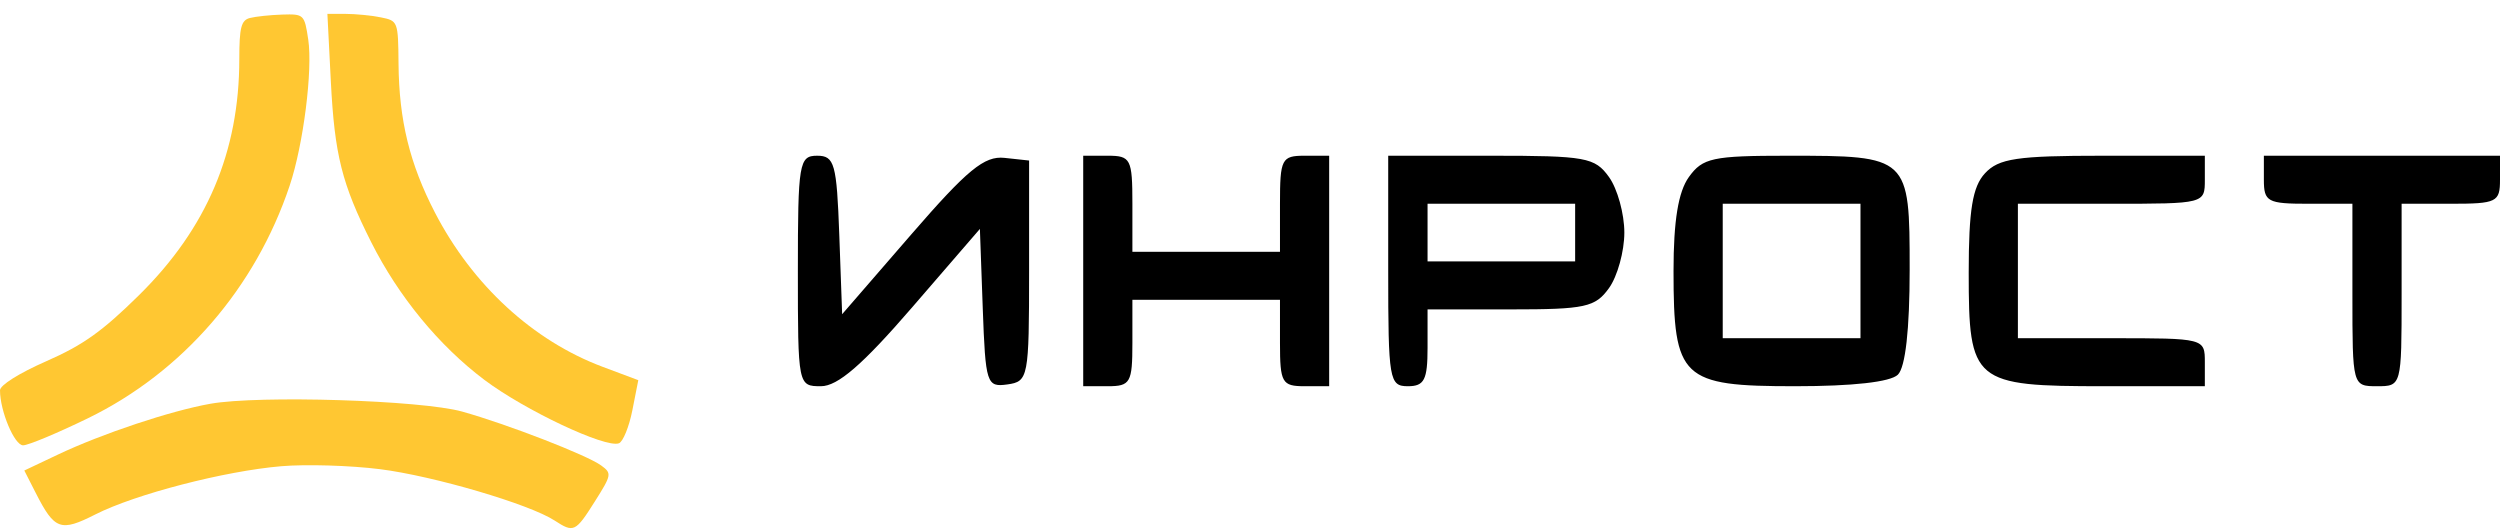 <?xml version="1.0" encoding="UTF-8"?> <svg xmlns="http://www.w3.org/2000/svg" width="141" height="30" viewBox="0 0 141 30" fill="none"> <path d="M13.497 3.326C13.497 1.557 13.603 1.143 14.088 1.016C14.413 0.931 15.239 0.844 15.923 0.822C17.139 0.784 17.173 0.817 17.385 2.233C17.643 3.957 17.109 8.163 16.34 10.463C14.405 16.246 10.294 20.99 4.965 23.587C3.238 24.428 1.59 25.116 1.303 25.116C0.813 25.116 0 23.181 0 22.012C0 21.724 1.079 21.046 2.615 20.371C4.69 19.459 5.77 18.689 7.843 16.645C11.666 12.876 13.497 8.561 13.497 3.326Z" fill="#FFC732"></path> <path d="M20.934 13.655C19.28 10.369 18.871 8.739 18.659 4.585L18.465 0.783H19.482C20.041 0.783 20.939 0.871 21.477 0.979C22.445 1.173 22.456 1.202 22.477 3.598C22.506 6.786 23.106 9.238 24.531 11.99C26.649 16.079 30.061 19.217 33.99 20.689L36 21.442L35.665 23.14C35.48 24.074 35.139 24.912 34.907 25.001C34.158 25.289 29.592 23.136 27.317 21.423C24.753 19.491 22.479 16.724 20.934 13.655Z" fill="#FFC732"></path> <path d="M3.265 25.639C5.754 24.459 9.619 23.171 11.866 22.772C14.614 22.285 23.763 22.569 26.066 23.213C28.611 23.925 33.108 25.668 33.907 26.253C34.514 26.698 34.5 26.775 33.55 28.281C32.458 30.013 32.358 30.06 31.285 29.361C29.864 28.433 24.452 26.842 21.427 26.461C19.757 26.251 17.251 26.176 15.86 26.295C12.66 26.568 7.623 27.874 5.382 29.012C3.413 30.011 3.079 29.891 2.011 27.793L1.371 26.537L3.265 25.639Z" fill="#FFC732"></path> <path fill-rule="evenodd" clip-rule="evenodd" d="M45 15.283C45 21.74 45.009 21.783 46.301 21.783C47.247 21.783 48.645 20.575 51.434 17.347L55.266 12.911L55.427 17.382C55.582 21.645 55.647 21.845 56.815 21.682C57.998 21.518 58.041 21.296 58.041 15.283V9.054L56.653 8.904C55.518 8.781 54.558 9.57 51.382 13.237L47.497 17.721L47.336 13.252C47.191 9.228 47.066 8.783 46.088 8.783C45.068 8.783 45 9.189 45 15.283ZM61.093 15.283V21.783H62.48C63.754 21.783 63.867 21.584 63.867 19.346V16.908H68.029H72.191V19.346C72.191 21.584 72.304 21.783 73.578 21.783H74.965V15.283V8.783H73.578C72.283 8.783 72.191 8.964 72.191 11.492V14.2H68.029H63.867V11.492C63.867 8.964 63.774 8.783 62.48 8.783H61.093V15.283ZM78.295 15.283C78.295 21.422 78.356 21.783 79.405 21.783C80.33 21.783 80.514 21.422 80.514 19.616V17.45H85.2C89.412 17.45 89.972 17.328 90.749 16.246C91.224 15.584 91.613 14.175 91.613 13.117C91.613 12.058 91.224 10.649 90.749 9.987C89.95 8.874 89.449 8.783 84.09 8.783H78.295V15.283ZM95.251 9.987C94.654 10.819 94.387 12.456 94.387 15.283C94.387 21.365 94.828 21.783 101.244 21.783C104.494 21.783 106.618 21.545 107.039 21.133C107.466 20.717 107.705 18.586 107.705 15.194C107.705 8.815 107.671 8.783 100.836 8.783C96.586 8.783 96.029 8.903 95.251 9.987ZM111.953 9.774C111.25 10.532 111.035 11.845 111.035 15.377C111.035 21.581 111.277 21.783 118.709 21.783H124.353V20.429C124.353 19.08 124.334 19.075 119.081 19.075H113.809V15.283V11.492H119.081C124.334 11.492 124.353 11.487 124.353 10.137V8.783H118.612C113.755 8.783 112.73 8.936 111.953 9.774ZM127.682 10.137C127.682 11.381 127.886 11.492 130.179 11.492H132.676V16.637C132.676 21.765 132.681 21.783 134.064 21.783C135.446 21.783 135.451 21.765 135.451 16.637V11.492H138.225C140.815 11.492 141 11.401 141 10.137V8.783H134.341H127.682V10.137ZM88.838 13.117V14.742H84.676H80.514V13.117V11.492H84.676H88.838V13.117ZM104.931 15.283V19.075H101.046H97.162V15.283V11.492H101.046H104.931V15.283Z" fill="black"></path> </svg> 